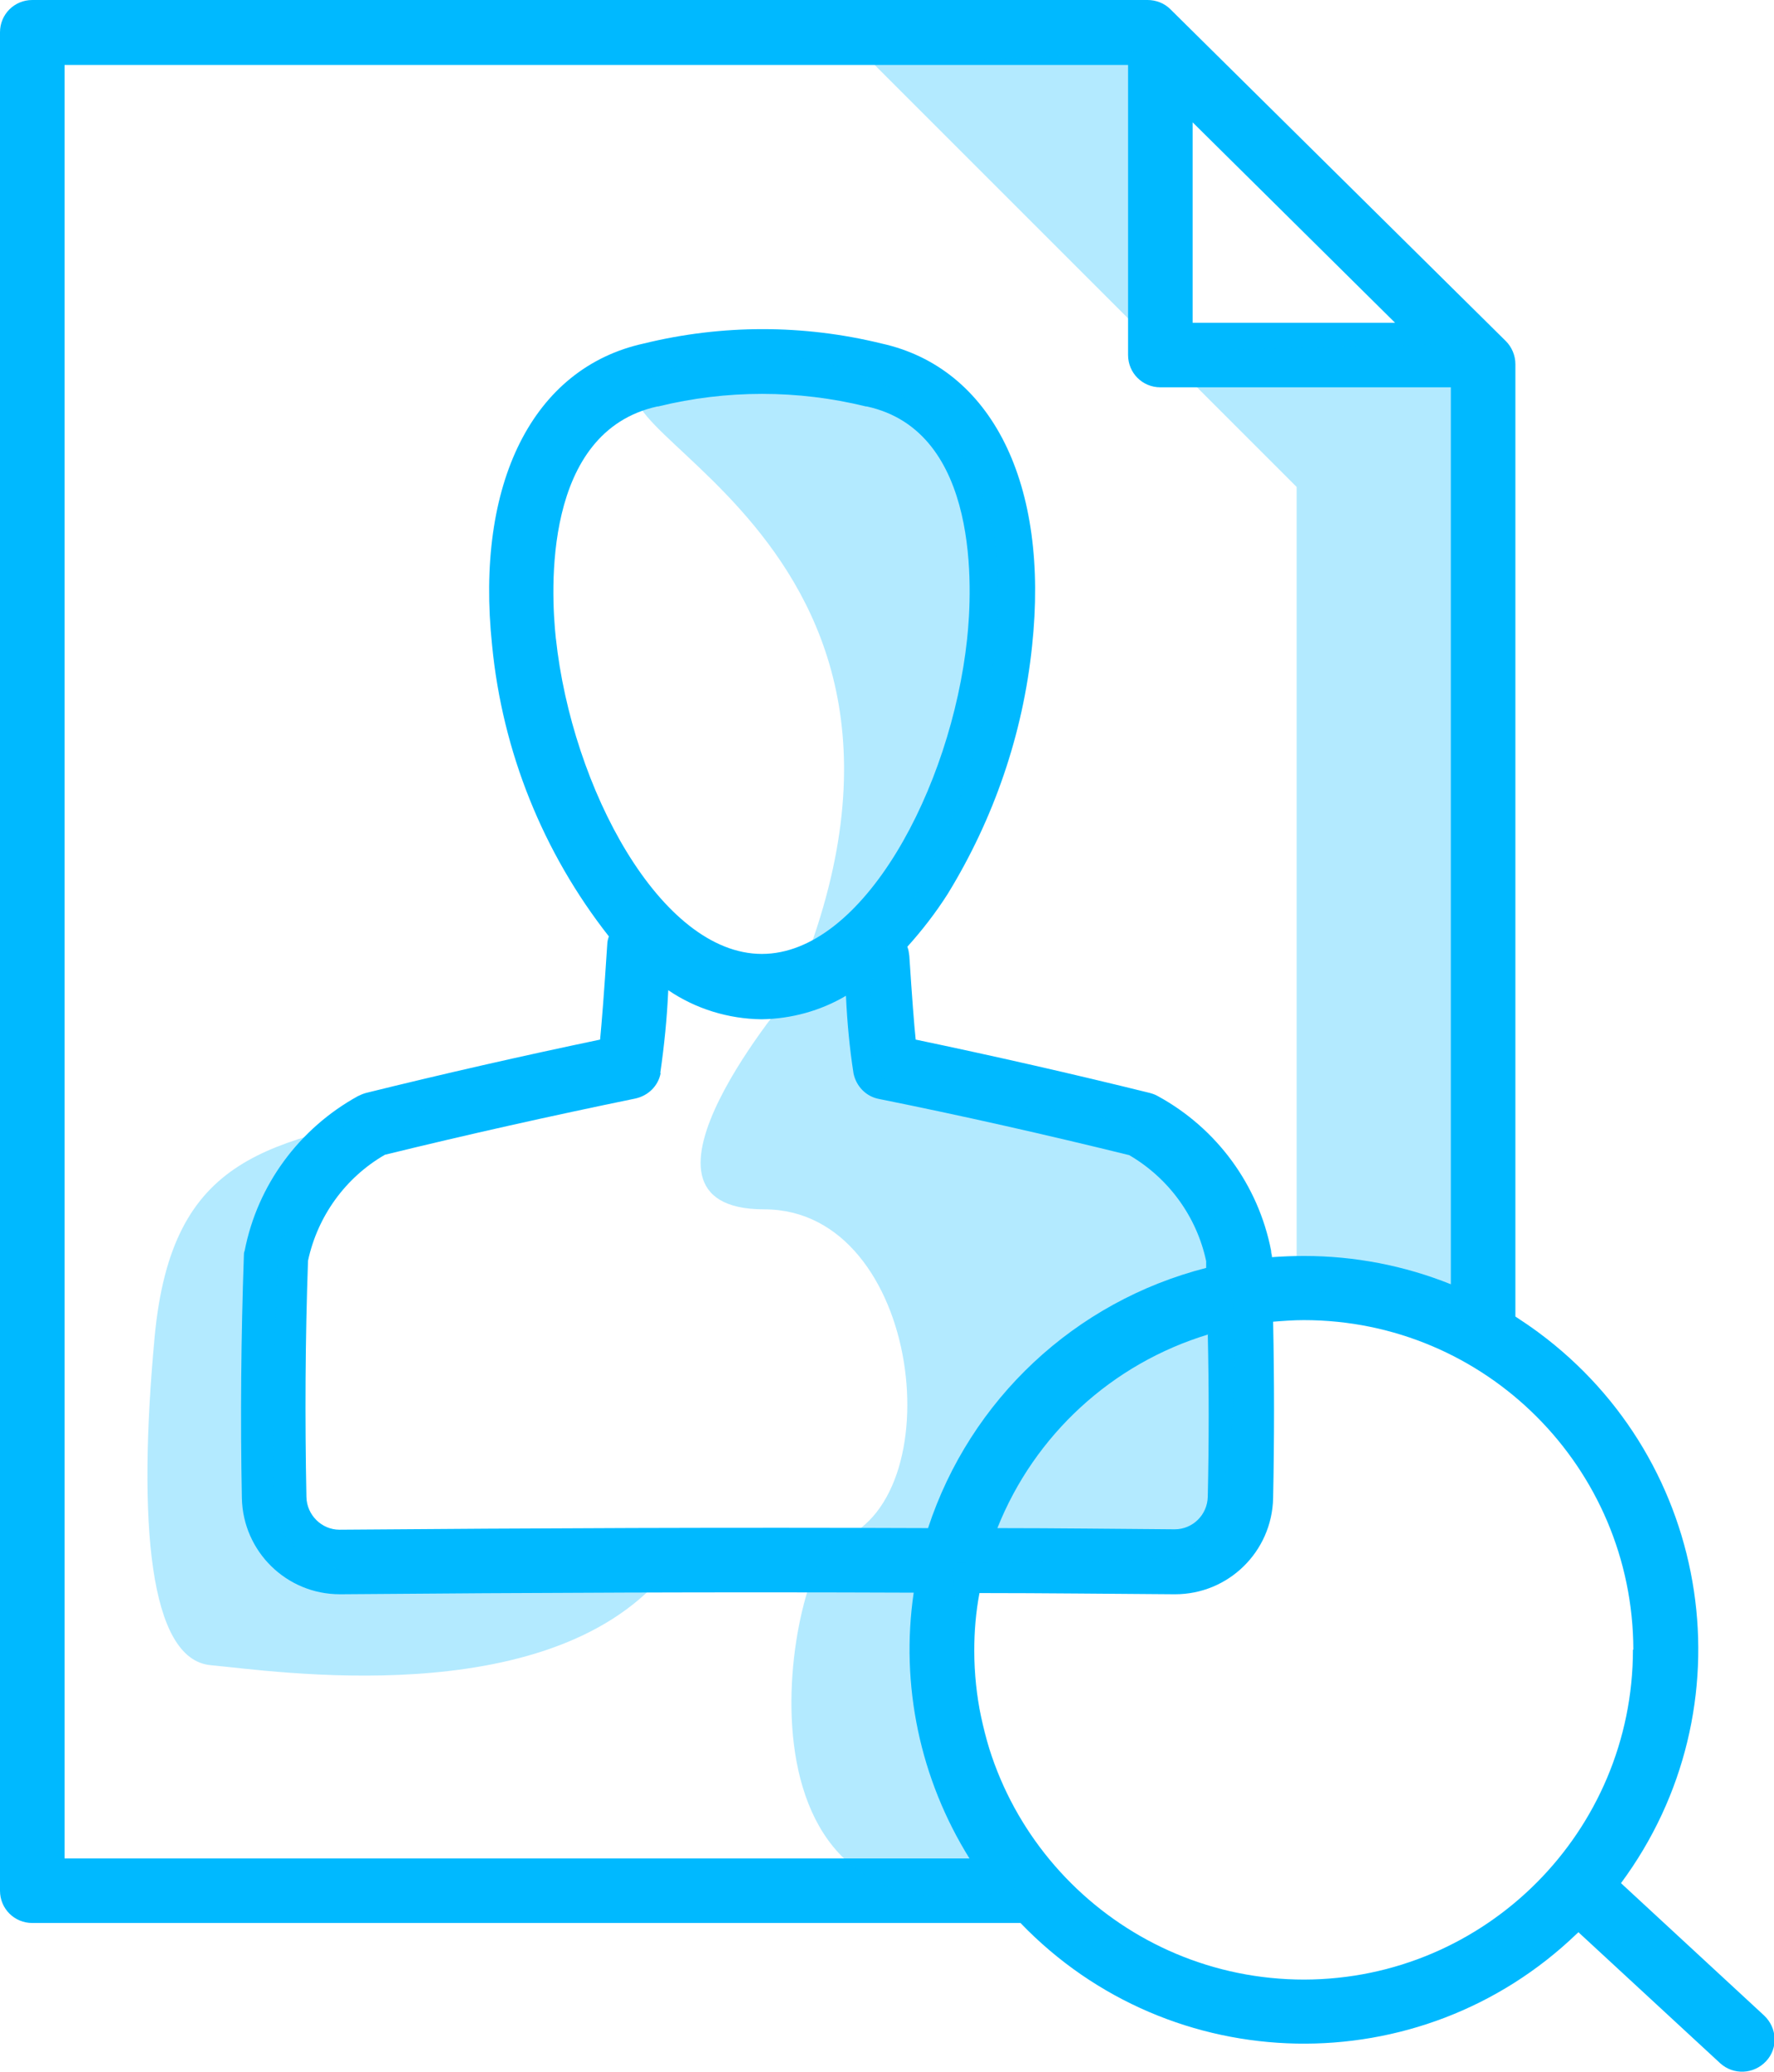 <?xml version="1.0" encoding="UTF-8"?>
<svg id="Layer_2" data-name="Layer 2" xmlns="http://www.w3.org/2000/svg" viewBox="0 0 44.52 52">
  <defs>
    <style>
      .cls-1, .cls-2 {
        fill: #00b9ff;
        fill-rule: evenodd;
        stroke-width: 0px;
      }

      .cls-2 {
        opacity: .3;
      }
    </style>
  </defs>
  <g id="Layer_1-2" data-name="Layer 1">
    <g>
      <path class="cls-1" d="m40.98,41.4c0,4.56-3.69,8.27-8.25,8.28-4.56,0-8.27-3.69-8.28-8.25,0-.49.04-.97.13-1.45,1.63,0,3.26.02,4.89.03h.02c1.34,0,2.43-1.07,2.46-2.41.03-1.47.03-2.95,0-4.43.25-.02.51-.04.77-.04,4.56,0,8.26,3.7,8.27,8.27Zm-10.66-7.91c-2.41.73-4.36,2.52-5.29,4.86,1.48,0,2.97.02,4.45.03h0c.45,0,.82-.36.83-.82.03-1.35.03-2.72,0-4.08h0ZM13.95,16.03c-.13-1.21-.33-5.2,2.55-5.83,0,0,.01,0,.02,0,1.71-.42,3.5-.42,5.21,0,0,0,.01,0,.02,0,2.86.62,2.65,4.63,2.52,5.84-.4,3.74-2.61,7.9-5.15,7.9s-4.77-4.17-5.17-7.92Zm2.63,10.9c-.06.32-.31.57-.64.64-2.09.43-4.2.9-6.28,1.41-.99.57-1.69,1.54-1.93,2.66-.07,1.96-.08,3.96-.04,5.93.01.45.38.82.83.82h0c4.9-.04,9.84-.06,14.77-.04,1.06-3.23,3.69-5.69,6.98-6.53,0-.06,0-.12,0-.17-.24-1.12-.94-2.08-1.93-2.66-2.07-.51-4.19-.99-6.28-1.41-.32-.06-.57-.31-.64-.64-.1-.64-.16-1.29-.19-1.95-.64.38-1.38.58-2.12.59-.83-.01-1.65-.26-2.34-.73-.03.7-.1,1.39-.2,2.08ZM1.62,46.64h22.71c-1.24-1.99-1.74-4.35-1.4-6.67-4.8-.02-9.61,0-14.38.04h-.02c-1.34,0-2.43-1.07-2.46-2.41-.04-2.02-.02-4.07.05-6.08,0-.04,0-.09.02-.13.32-1.65,1.37-3.07,2.84-3.88.06-.03.13-.06.2-.08,1.94-.48,3.92-.93,5.88-1.34.04-.42.1-1.15.18-2.4,0-.06.02-.13.04-.19-1.65-2.1-2.67-4.63-2.93-7.3-.43-4.07,1.02-6.97,3.81-7.58,1.96-.48,4-.48,5.96,0,2.77.61,4.22,3.52,3.78,7.6-.23,2.21-.96,4.33-2.12,6.22-.3.47-.64.91-1.01,1.32.03.07.04.15.05.23.07,1.07.12,1.72.16,2.1,1.96.41,3.94.86,5.88,1.34.07.02.13.04.2.08,1.48.81,2.52,2.23,2.84,3.88,0,.04.01.09.02.13v.03c.27-.02.54-.03.81-.03,1.26,0,2.51.24,3.68.71V9.72h-7.29c-.45,0-.81-.36-.81-.81V1.63H1.62v45.01ZM29.93,3.07l5.08,5.03h-5.08V3.07Zm8.1,6.07c0-.22-.09-.43-.24-.58L29.37.23c-.15-.15-.36-.23-.57-.23H.81C.36,0,0,.36,0,.81c0,0,0,0,0,0v46.64c0,.45.36.81.81.81h24.74s.04,0,.06,0c3.78,3.93,10.03,4.05,13.96.27.01-.01.03-.02.04-.04l3.56,3.29c.33.3.84.28,1.15-.05s.28-.84-.05-1.15l-3.59-3.32c3.25-4.39,2.32-10.57-2.07-13.82-.19-.14-.38-.27-.58-.4,0-.03,0-.05,0-.08V9.14Z"/>
      <path class="cls-2" d="m21.95,1.63l10.59,10.59v20.25s3.74-.41,4.52,1.02V8.61l-7.91.21V1.27l-7.2.35Z"/>
      <path class="cls-2" d="m16.45,9.39c-2.97,1.2,8.43,3.8,3.46,15.46,0,0-4.71,5.5-.73,5.5s4.76,7.41,1.79,8.33c-1.09.34-3.18,10.37,4.45,8.75.51-.11-2.03-8.19-1.41-8.2,2.53,0,5.5-.13,5.5-.13,0,0,1.48.07,1.48-5.22s-2.54-5.91-4.87-6.06-4.87.97-4.16-3.68c0,0,3.21-4.29,3.09-9.59-.12-5.3-5.44-6.43-8.59-5.16Z"/>
      <path class="cls-2" d="m10.73,27.82c-3.95.84-6.42,1.11-6.85,5.74s-.14,8.09,1.41,8.23,8.4,1.2,11.36-2.26h-6.78s-3.03.21-3.03-2.12.14-6.28.14-6.28l3.74-3.31Z"/>
    </g>
  </g>
</svg>